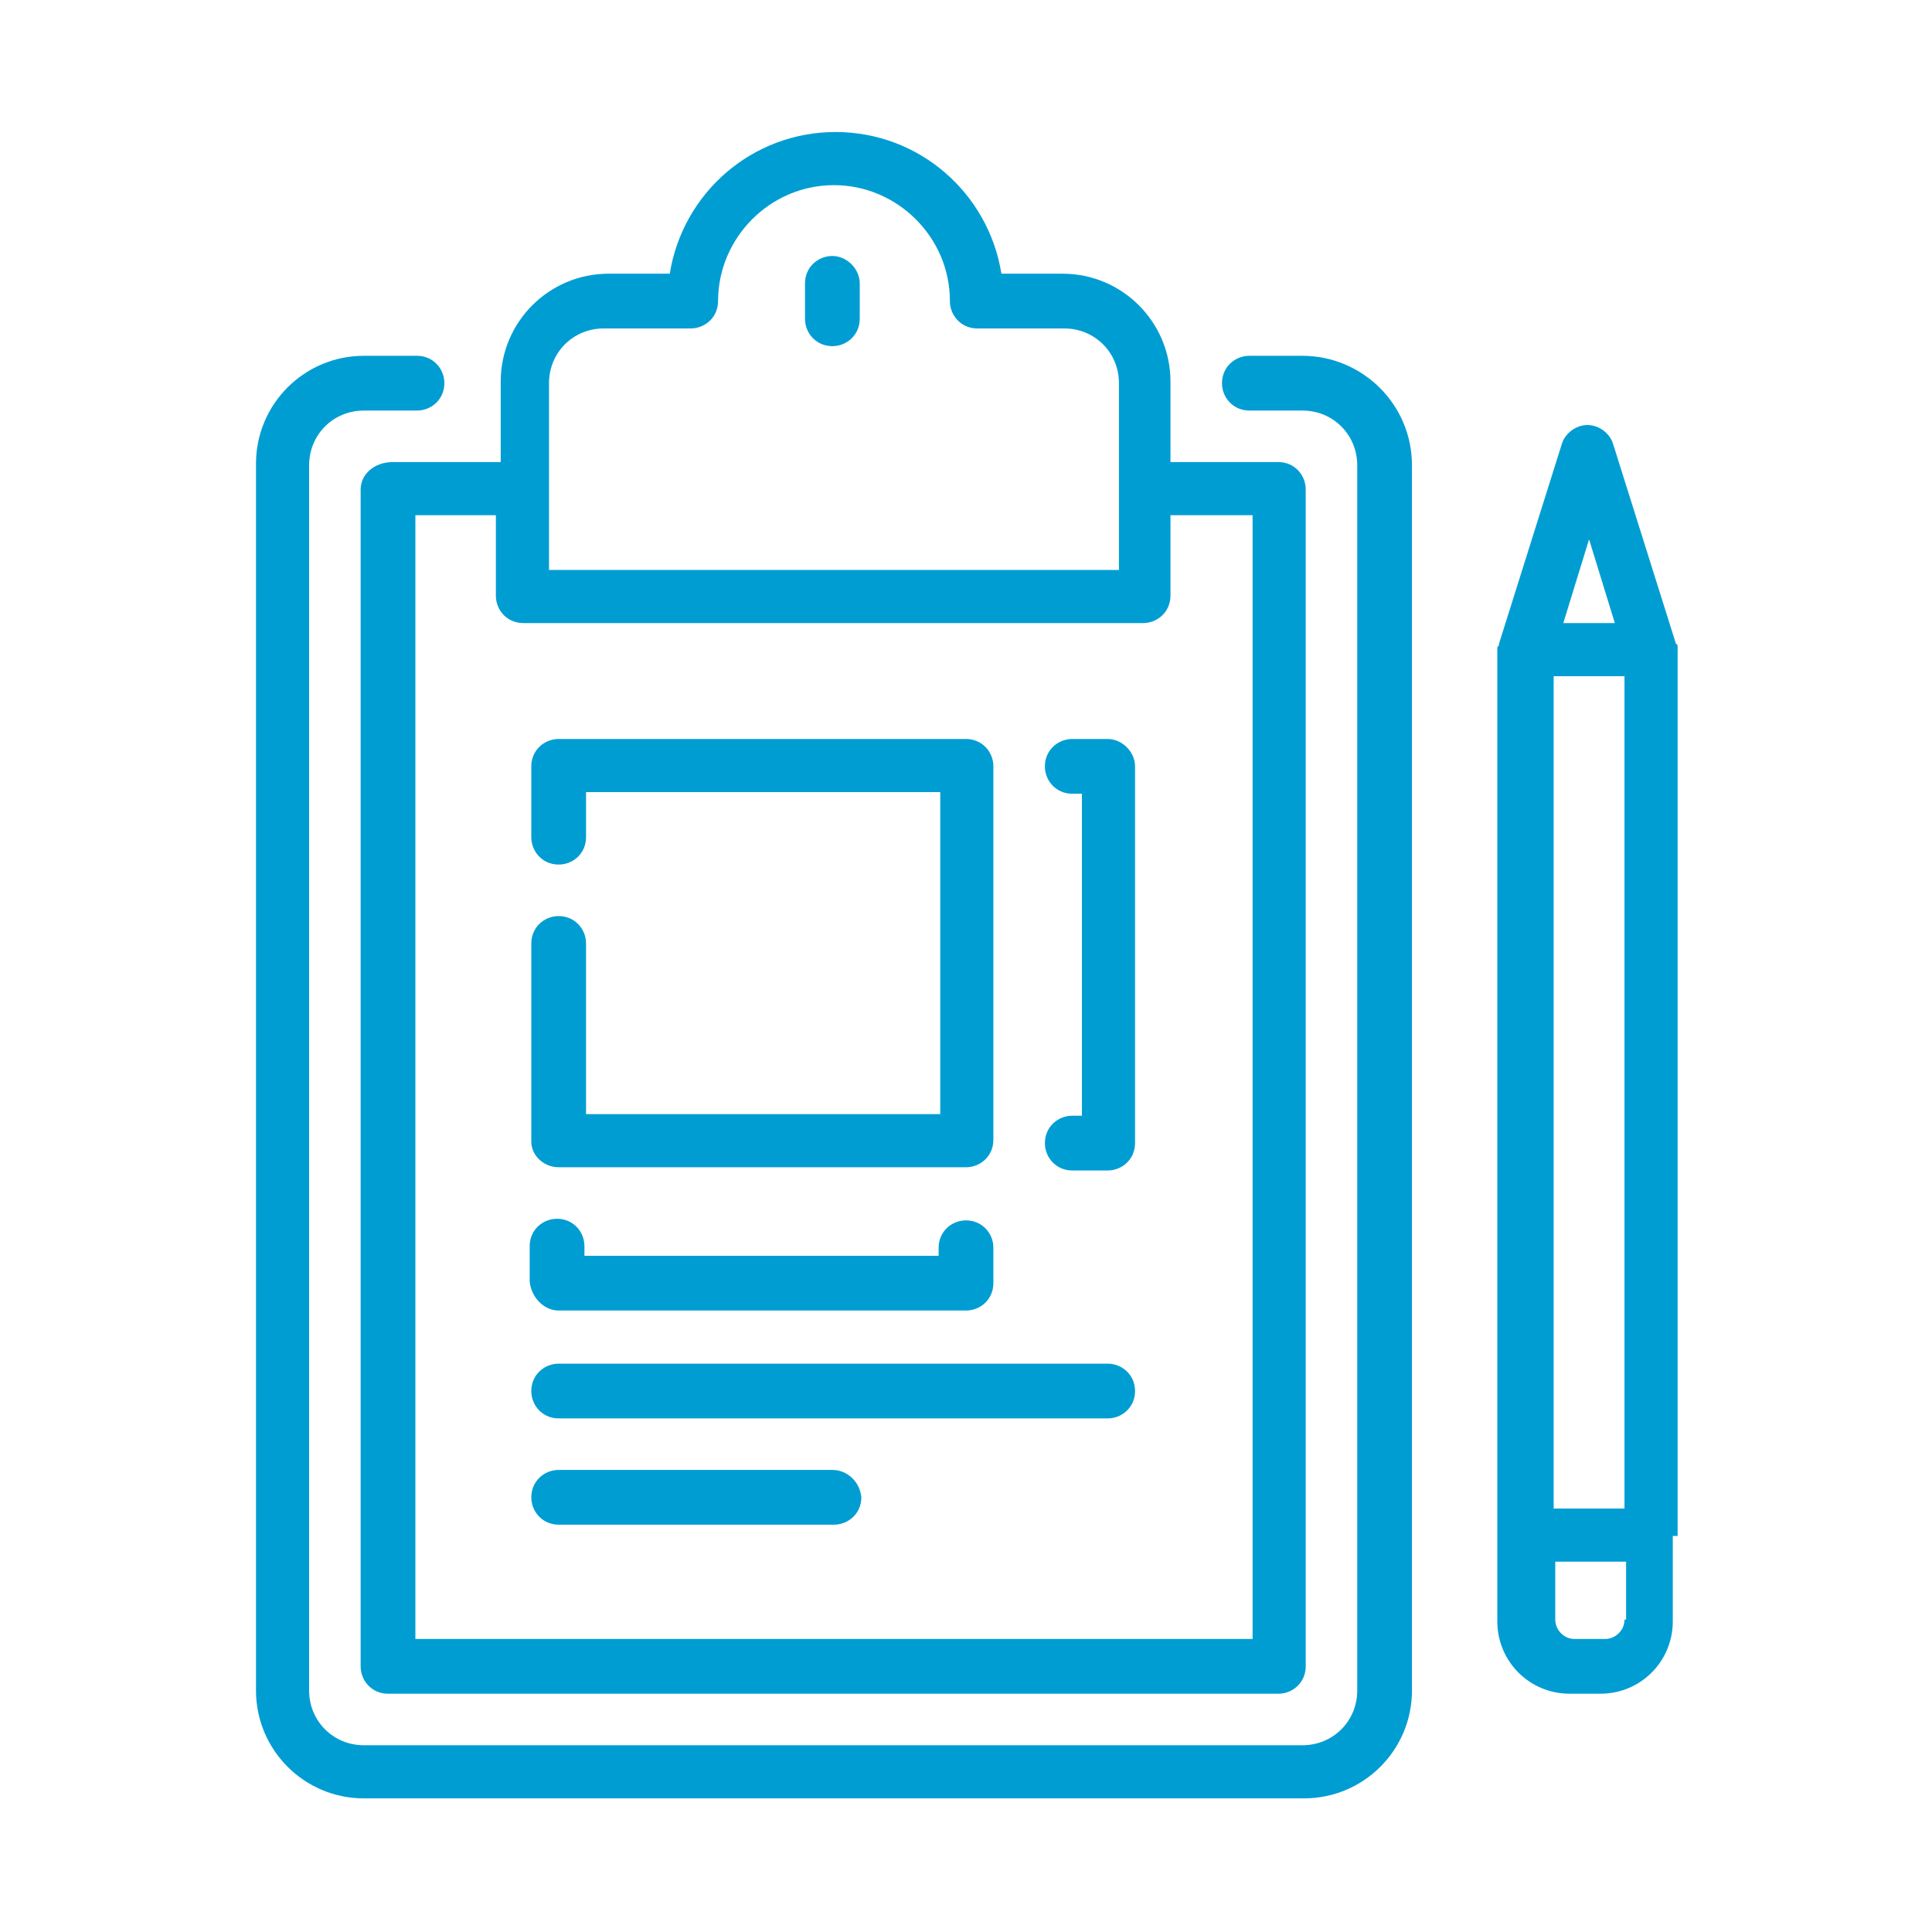 <?xml version="1.0" encoding="UTF-8"?> <!-- Generator: Adobe Illustrator 22.0.1, SVG Export Plug-In . SVG Version: 6.00 Build 0) --> <svg xmlns="http://www.w3.org/2000/svg" xmlns:xlink="http://www.w3.org/1999/xlink" id="Calque_2" x="0px" y="0px" viewBox="0 0 120 120" style="enable-background:new 0 0 120 120;" xml:space="preserve"> <style type="text/css"> .st0{fill:#009DD3;} </style> <g> <path class="st0" d="M80.9,22.1h-3.3c-0.9,0-1.7,0.7-1.7,1.7c0,0.9,0.7,1.7,1.7,1.7h3.3c1.9,0,3.4,1.5,3.4,3.4V105 c0,1.9-1.5,3.4-3.4,3.4H22.6c-1.9,0-3.4-1.5-3.4-3.4V28.9c0-1.9,1.5-3.4,3.4-3.4h3.3c0.9,0,1.7-0.7,1.7-1.7c0-0.9-0.7-1.7-1.7-1.7 h-3.3c-3.7,0-6.7,3-6.7,6.7V105c0,3.7,3,6.7,6.7,6.7h58.4c3.7,0,6.7-3,6.7-6.7V28.9C87.7,25.1,84.6,22.1,80.9,22.1L80.9,22.1z M80.9,22.1"></path> <path class="st0" d="M104.2,95.4v-55c0-0.1,0-0.2,0-0.2c0,0,0,0,0,0c0-0.1,0-0.2-0.1-0.2l-3.9-12.4c-0.2-0.7-0.9-1.2-1.6-1.2 c-0.7,0-1.4,0.5-1.6,1.2l-3.9,12.4c0,0.1,0,0.1-0.1,0.2c0,0,0,0,0,0c0,0.1,0,0.1,0,0.2v60.3c0,2.5,2,4.5,4.5,4.5h1.9 c2.5,0,4.5-2,4.5-4.5V95.4L104.2,95.4z M98.7,33.5l1.6,5.2h-3.2L98.7,33.5z M96.5,42h4.4v51.7h-4.4V42z M100.9,100.6 c0,0.7-0.6,1.2-1.2,1.2h-1.9c-0.7,0-1.2-0.6-1.2-1.2V97h4.4V100.6z M100.9,100.6"></path> <path class="st0" d="M68.8,84.7H34.7c-0.9,0-1.7,0.7-1.7,1.7c0,0.9,0.7,1.7,1.7,1.7h34.1c0.9,0,1.7-0.7,1.7-1.7 C70.5,85.4,69.7,84.7,68.8,84.7L68.8,84.7z M68.8,84.7"></path> <path class="st0" d="M51.7,91.3H34.7c-0.9,0-1.7,0.7-1.7,1.7c0,0.9,0.7,1.7,1.7,1.7h17.1c0.9,0,1.7-0.7,1.7-1.7 C53.4,92,52.6,91.3,51.7,91.3L51.7,91.3z M51.7,91.3"></path> <path class="st0" d="M22.4,30.4v73.1c0,0.9,0.7,1.7,1.7,1.7h55.3c0.9,0,1.7-0.7,1.7-1.7V30.4c0-0.9-0.7-1.7-1.7-1.7h-6.7v-5 c0-3.7-3-6.7-6.7-6.7h-3.8c-0.8-5-5.1-8.8-10.3-8.8c-5.2,0-9.5,3.8-10.3,8.8h-3.8c-3.7,0-6.7,3-6.7,6.7v5h-6.7 C23.2,28.7,22.4,29.5,22.4,30.4L22.4,30.4z M34.1,23.8c0-1.9,1.5-3.4,3.4-3.4h5.4c0.9,0,1.7-0.7,1.7-1.7c0-3.9,3.2-7.2,7.2-7.2 c3.9,0,7.2,3.2,7.2,7.2c0,0.9,0.7,1.7,1.7,1.7h5.4c1.9,0,3.4,1.5,3.4,3.4v11.6H34.1V23.8z M25.7,32h5.1v5c0,0.9,0.7,1.7,1.7,1.7H71 c0.9,0,1.7-0.7,1.7-1.7v-5h5.1v69.8h-52V32z M25.7,32"></path> <path class="st0" d="M51.7,15.9c-0.9,0-1.7,0.7-1.7,1.7v2.2c0,0.9,0.7,1.7,1.7,1.7c0.9,0,1.7-0.7,1.7-1.7v-2.2 C53.4,16.7,52.6,15.9,51.7,15.9L51.7,15.9z M51.7,15.9"></path> <path class="st0" d="M68.8,45.9h-2.2c-0.9,0-1.7,0.7-1.7,1.7c0,0.9,0.7,1.7,1.7,1.7h0.6v20h-0.6c-0.9,0-1.7,0.7-1.7,1.7 c0,0.9,0.7,1.7,1.7,1.7h2.2c0.9,0,1.7-0.7,1.7-1.7V47.6C70.5,46.7,69.7,45.9,68.8,45.9L68.8,45.9z M68.8,45.9"></path> <path class="st0" d="M34.7,81.4H60c0.9,0,1.7-0.7,1.7-1.7v-2.2c0-0.9-0.7-1.7-1.7-1.7c-0.9,0-1.7,0.7-1.7,1.7V78h-22v-0.6 c0-0.9-0.7-1.7-1.7-1.7c-0.9,0-1.7,0.7-1.7,1.7v2.2C33,80.6,33.8,81.4,34.7,81.4L34.7,81.4z M34.7,81.4"></path> <path class="st0" d="M34.7,72.5H60c0.9,0,1.7-0.7,1.7-1.7V47.6c0-0.9-0.7-1.7-1.7-1.7H34.7c-0.9,0-1.7,0.7-1.7,1.7V52 c0,0.9,0.7,1.7,1.7,1.7c0.9,0,1.7-0.7,1.7-1.7v-2.8h22v20h-22V58.6c0-0.9-0.7-1.7-1.7-1.7c-0.9,0-1.7,0.7-1.7,1.7v12.3 C33,71.8,33.8,72.5,34.7,72.5L34.7,72.5z M34.7,72.5"></path> </g> </svg> 